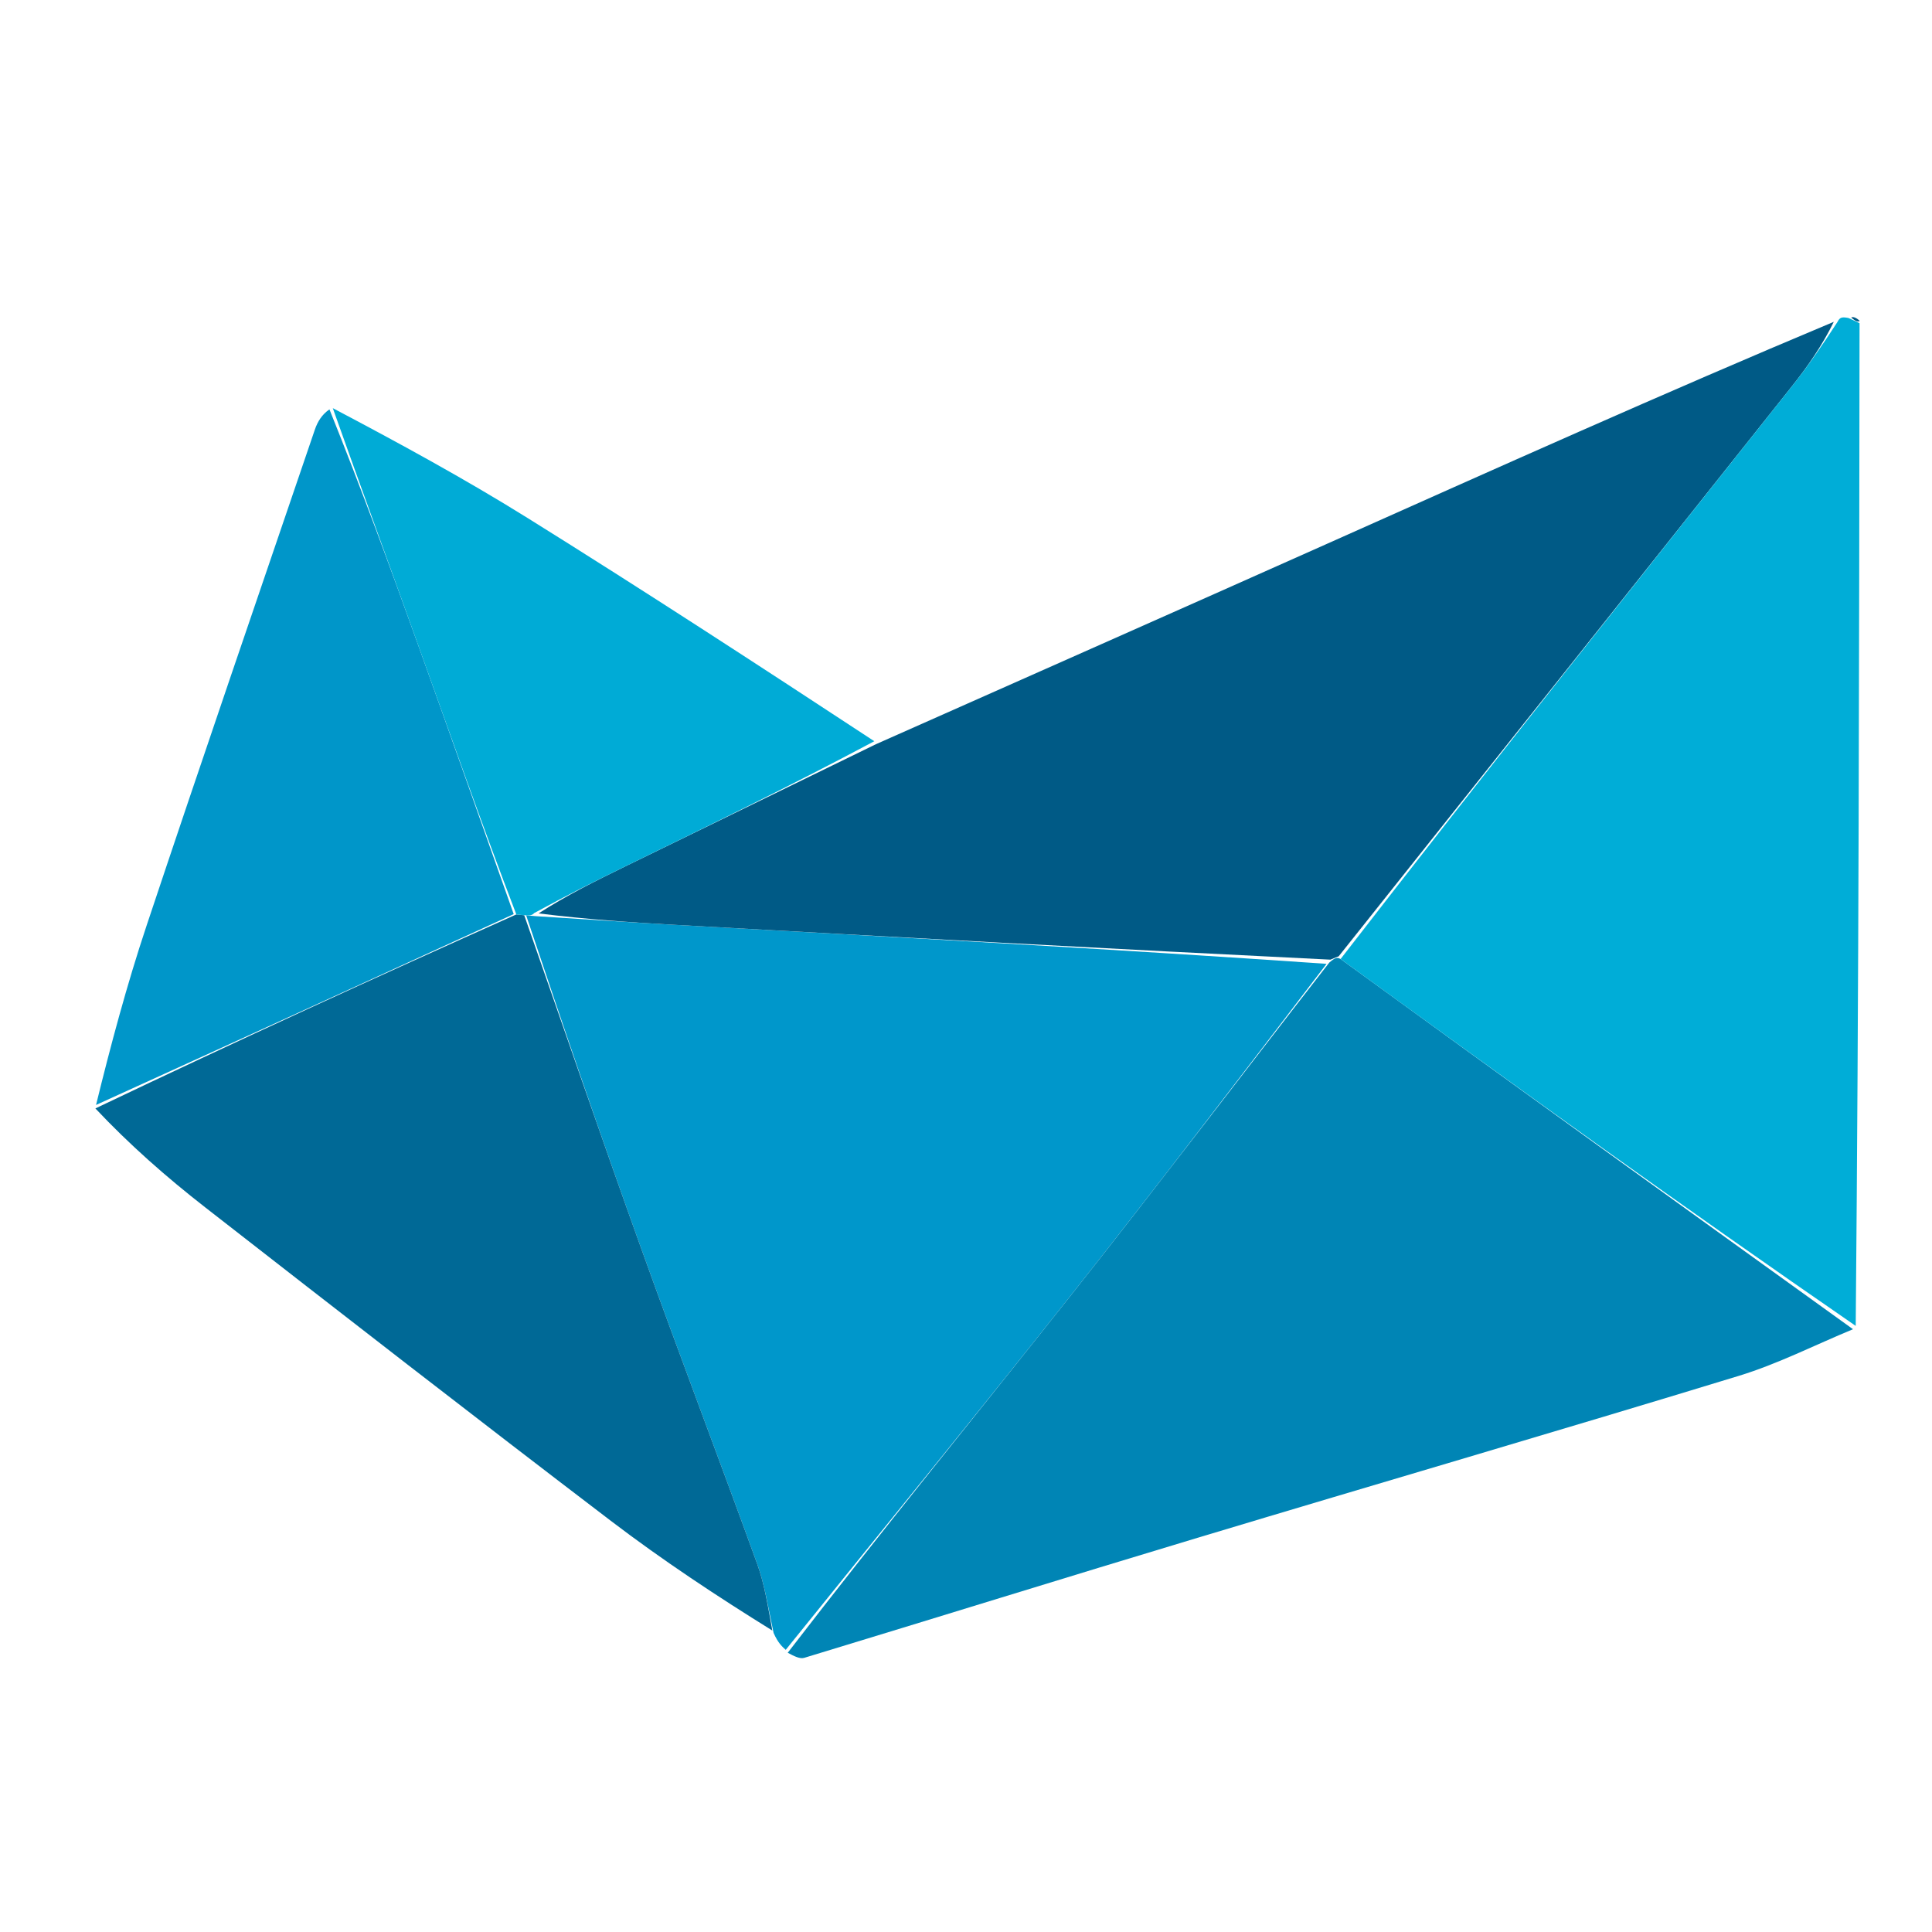 <svg version="1.1" id="Layer_1" xmlns="http://www.w3.org/2000/svg" xmlns:xlink="http://www.w3.org/1999/xlink" x="0px" y="0px"
	 width="120" height="120" viewBox="0 0 192 192" enable-background="new 0 0 192 192" xml:space="preserve">
<path fill="#000000" opacity="0" stroke="none" 
	d="
M120,193 
	C80.026,193 40.551,193 1.039,193 
	C1.039,129.067 1.039,65.135 1.039,1.101 
	C64.891,1.101 128.782,1.101 192.836,1.101 
	C192.836,65 192.836,129 192.836,193 
	C168.802,193 144.651,193 120,193 
M32.355,40.446 
	C31.998,41.189 31.56,41.904 31.296,42.679 
	C25.698,59.106 20.059,75.52 14.568,91.984 
	C12.596,97.896 10.988,103.931 9.081,110.604 
	C12.848,113.738 16.532,116.978 20.395,119.988 
	C33.786,130.422 47.192,140.84 60.694,151.131 
	C65.885,155.088 71.348,158.689 76.938,162.928 
	C77.32,163.272 77.702,163.615 78.484,164.54 
	C78.969,164.62 79.509,164.88 79.931,164.752 
	C92.955,160.798 105.952,156.755 118.985,152.833 
	C136.909,147.44 154.88,142.205 172.78,136.738 
	C176.679,135.547 180.366,133.662 184.688,131.436 
	C184.725,98.331 184.762,65.225 184.843,31.672 
	C184.477,31.554 184.112,31.436 183.176,31.385 
	C183.005,31.469 182.833,31.553 181.912,31.639 
	C165.268,39.094 148.631,46.568 131.976,53.999 
	C117.01,60.677 102.024,67.308 86.728,73.363 
	C75.316,66.064 63.964,58.669 52.47,51.503 
	C46.109,47.538 39.51,43.956 32.355,40.446 
z"/>
<path fill="#0097CB" opacity="1" stroke="none" 
	d="
M78.084,163.958 
	C77.702,163.615 77.32,163.272 76.878,162.279 
	C76.303,159.552 75.97,157.409 75.244,155.407 
	C71.464,144.98 67.511,134.615 63.759,124.177 
	C59.789,113.133 55.978,102.033 52.289,90.966 
	C52.48,90.975 52.863,91.018 53.301,91.051 
	C58.22,91.362 62.7,91.667 67.183,91.916 
	C88.771,93.116 110.358,94.301 131.831,95.785 
	C123.403,106.83 115.182,117.654 106.753,128.312 
	C97.295,140.272 87.648,152.082 78.084,163.958 
z"/>
<path fill="#0085B5" opacity="1" stroke="none" 
	d="
M78.284,164.249 
	C87.648,152.082 97.295,140.272 106.753,128.312 
	C115.182,117.654 123.403,106.83 132.101,95.662 
	C132.67,95.176 132.854,95.105 133.226,95.306 
	C150.325,107.751 167.238,119.924 184.15,132.096 
	C180.366,133.662 176.679,135.547 172.78,136.738 
	C154.88,142.205 136.909,147.44 118.985,152.833 
	C105.952,156.755 92.955,160.798 79.931,164.752 
	C79.509,164.88 78.969,164.62 78.284,164.249 
z"/>
<path fill="#005A86" opacity="1" stroke="none" 
	d="
M133.039,95.035 
	C132.854,95.105 132.67,95.176 132.216,95.369 
	C110.358,94.301 88.771,93.116 67.183,91.916 
	C62.7,91.667 58.22,91.362 53.524,90.773 
	C56.267,89.001 59.218,87.526 62.183,86.079 
	C70.468,82.033 78.758,77.999 87.046,73.96 
	C102.024,67.308 117.01,60.677 131.976,53.999 
	C148.631,46.568 165.268,39.094 182.24,31.983 
	C181.087,34.335 179.666,36.39 178.116,38.342 
	C163.103,57.249 148.068,76.139 133.039,95.035 
z"/>
<path fill="#00ADD7" opacity="1" stroke="none" 
	d="
M133.226,95.306 
	C148.068,76.139 163.103,57.249 178.116,38.342 
	C179.666,36.39 181.087,34.335 182.614,31.983 
	C182.833,31.553 183.005,31.469 183.689,31.599 
	C184.401,31.915 184.601,32.017 184.8,32.12 
	C184.762,65.225 184.725,98.331 184.419,131.766 
	C167.238,119.924 150.325,107.751 133.226,95.306 
z"/>
<path fill="#006996" opacity="1" stroke="none" 
	d="
M52.097,90.957 
	C55.978,102.033 59.789,113.133 63.759,124.177 
	C67.511,134.615 71.464,144.98 75.244,155.407 
	C75.97,157.409 76.303,159.552 76.753,162.041 
	C71.348,158.689 65.885,155.088 60.694,151.131 
	C47.192,140.84 33.786,130.422 20.395,119.988 
	C16.532,116.978 12.848,113.738 9.479,110.155 
	C23.601,103.419 37.326,97.131 51.312,90.875 
	C51.748,90.923 51.922,90.94 52.097,90.957 
z"/>
<path fill="#0096C9" opacity="1" stroke="none" 
	d="
M51.051,90.844 
	C37.326,97.131 23.601,103.419 9.545,109.808 
	C10.988,103.931 12.596,97.896 14.568,91.984 
	C20.059,75.52 25.698,59.106 31.296,42.679 
	C31.56,41.904 31.998,41.189 32.741,40.683 
	C35.952,48.682 38.805,56.434 41.594,64.209 
	C44.776,73.077 47.902,81.965 51.051,90.844 
z"/>
<path fill="#00ABD6" opacity="1" stroke="none" 
	d="
M51.312,90.875 
	C47.902,81.965 44.776,73.077 41.594,64.209 
	C38.805,56.434 35.952,48.682 33.072,40.561 
	C39.51,43.956 46.109,47.538 52.47,51.503 
	C63.964,58.669 75.316,66.064 86.887,73.661 
	C78.758,77.999 70.468,82.033 62.183,86.079 
	C59.218,87.526 56.267,89.001 53.086,90.74 
	C52.863,91.018 52.48,90.975 52.289,90.966 
	C51.922,90.94 51.748,90.923 51.312,90.875 
z"/>
<path fill="#005A86" opacity="1" stroke="none" 
	d="
M184.821,31.896 
	C184.601,32.017 184.401,31.915 183.974,31.566 
	C184.112,31.436 184.477,31.554 184.821,31.896 
z"/>
</svg>